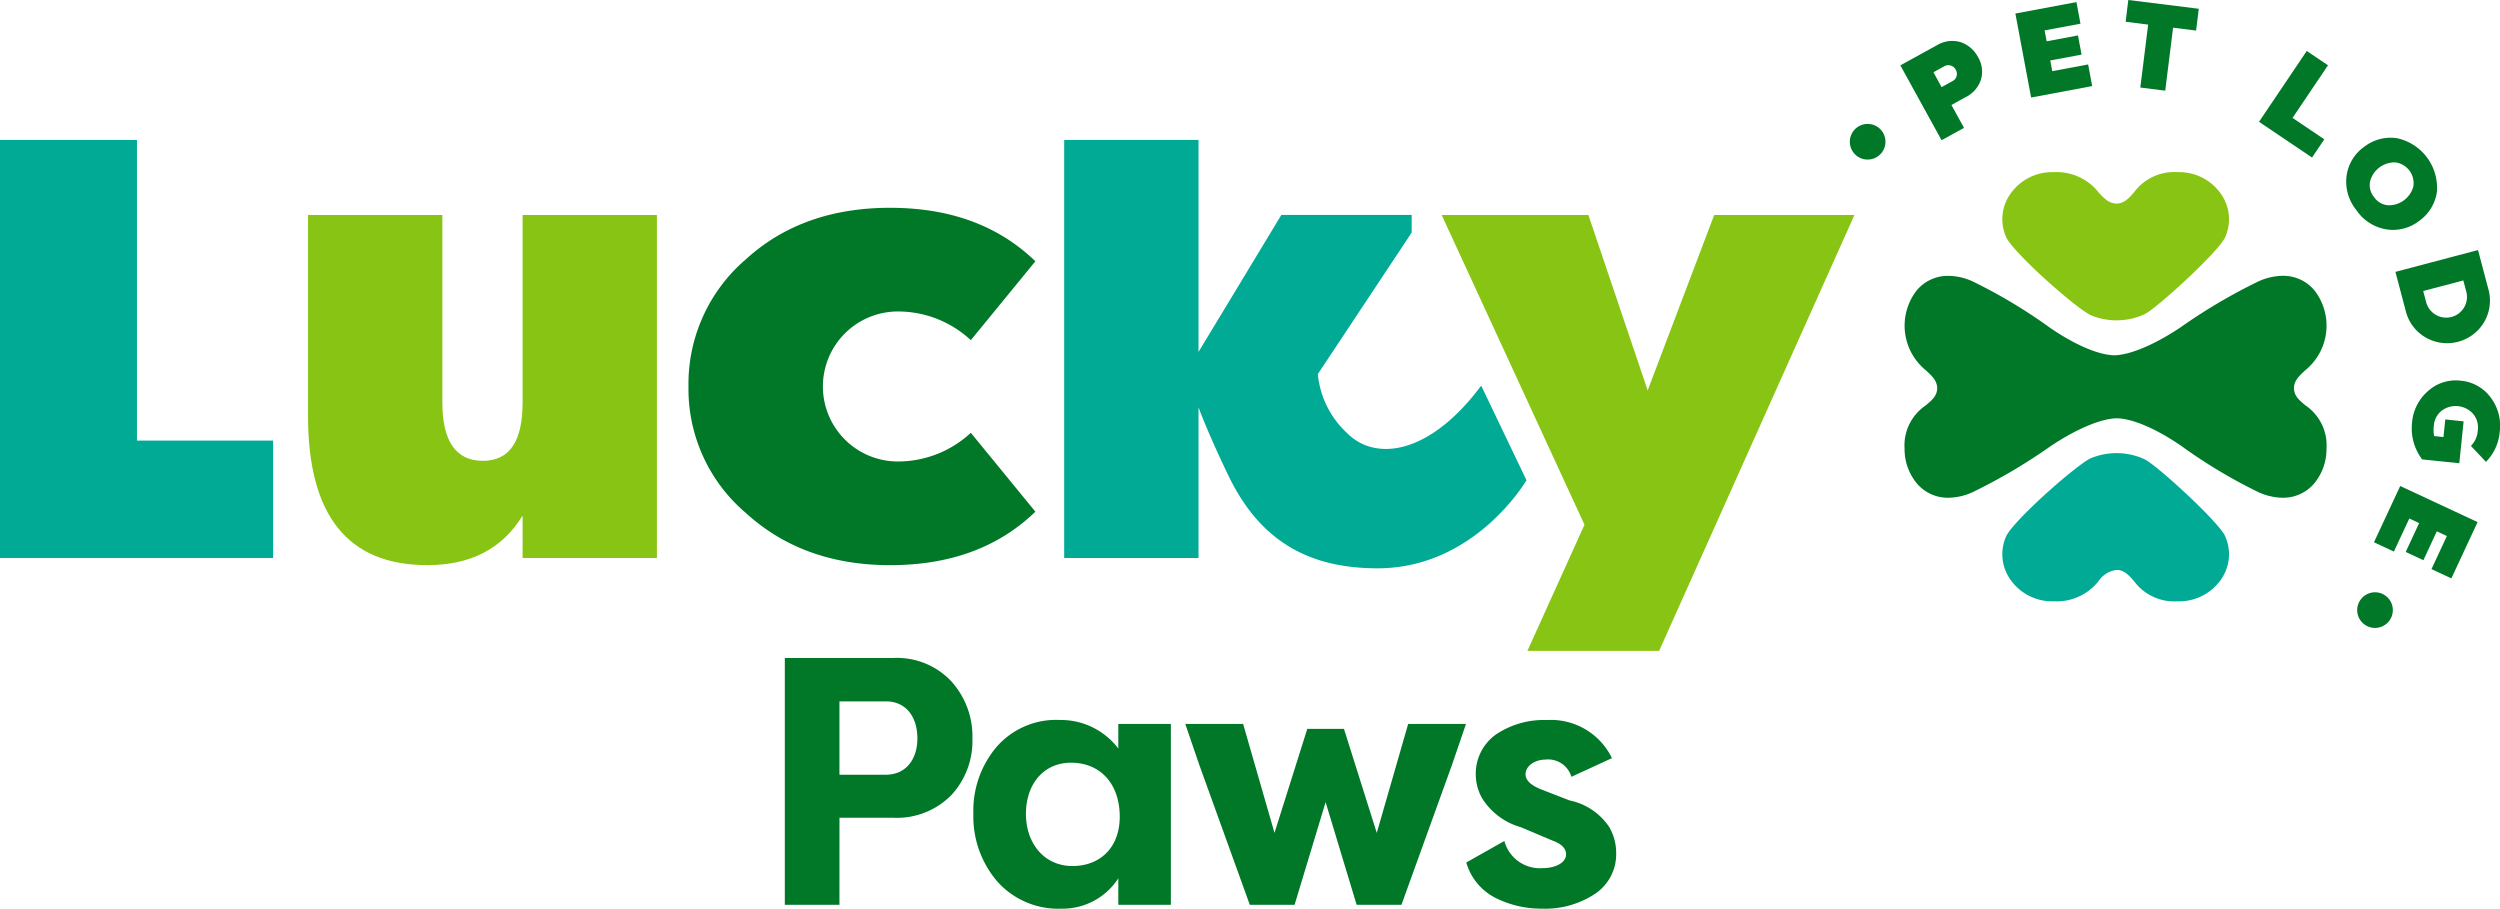 <svg xmlns="http://www.w3.org/2000/svg" width="260.823" height="94.804" viewBox="0 0 260.823 94.804">
  <g id="Grupo_32" data-name="Grupo 32" transform="translate(-1035.781 -850.987)">
    <g id="Grupo_26" data-name="Grupo 26" transform="translate(1117.657 919.635)">
      <path id="Trazado_93" data-name="Trazado 93" d="M1170.093,984.569h-5.7V958.817h11.295a7.785,7.785,0,0,1,6.07,2.427,8.563,8.563,0,0,1,2.208,6,8.3,8.3,0,0,1-2.208,5.887,7.982,7.982,0,0,1-6.07,2.354h-5.592Zm0-13.575h4.856c2.023,0,3.274-1.546,3.274-3.789,0-2.318-1.251-3.863-3.274-3.863h-4.856Z" transform="translate(-1164.39 -958.817)" fill="#007828"/>
      <path id="Trazado_94" data-name="Trazado 94" d="M1210.419,969.392h5.482v18.872h-5.482V985.5a6.917,6.917,0,0,1-5.922,3.165,8.512,8.512,0,0,1-6.7-2.832,10.394,10.394,0,0,1-2.5-7.1,10.278,10.278,0,0,1,2.428-6.953,8.254,8.254,0,0,1,6.659-2.8,7.505,7.505,0,0,1,6.033,2.98Zm-4.782,14.825c2.832,0,4.93-1.877,4.93-5.15,0-3.421-2.023-5.629-5.078-5.629-2.906,0-4.708,2.28-4.708,5.334C1200.781,981.863,1202.694,984.217,1205.637,984.217Z" transform="translate(-1175.622 -962.513)" fill="#007828"/>
      <path id="Trazado_95" data-name="Trazado 95" d="M1239.33,980.99l3.421-10.852h3.826L1250,980.99l3.276-11.367h6.033l-1.472,4.3-5.261,14.569H1247.9l-3.237-10.706-3.237,10.706h-4.672l-5.26-14.569-1.471-4.3h6.033Z" transform="translate(-1188.239 -962.744)" fill="#007828"/>
      <path id="Trazado_96" data-name="Trazado 96" d="M1280.044,981.606a3.836,3.836,0,0,0,3.973,2.833c1.324,0,2.465-.551,2.465-1.436,0-.624-.478-1.1-1.4-1.434l-3.31-1.4a7.02,7.02,0,0,1-4.047-3.016,5.077,5.077,0,0,1-.662-2.391,5.022,5.022,0,0,1,2.1-4.267,8.922,8.922,0,0,1,5.3-1.508,7.072,7.072,0,0,1,6.806,3.974l-4.231,1.949a2.524,2.524,0,0,0-2.685-1.8c-1.067,0-2.1.626-2.1,1.545,0,.625.589,1.178,1.766,1.619l2.832,1.1a6.549,6.549,0,0,1,4.122,2.759,5.305,5.305,0,0,1,.735,2.686,4.96,4.96,0,0,1-2.207,4.3,9.4,9.4,0,0,1-5.519,1.545,10.664,10.664,0,0,1-4.819-1.1,5.971,5.971,0,0,1-3.091-3.716Z" transform="translate(-1204.971 -962.513)" fill="#007828"/>
    </g>
    <g id="Grupo_27" data-name="Grupo 27" transform="translate(1035.781 865.586)">
      <path id="Trazado_97" data-name="Trazado 97" d="M1050.069,873.918v31.367h14.208v12.247h-28.5V873.918Z" transform="translate(-1035.781 -873.918)" fill="#00aa95"/>
      <path id="Trazado_98" data-name="Trazado 98" d="M1100.275,886.215V905.81c0,4.013,1.429,6.054,4.22,6.054s4.15-2.041,4.15-6.054V886.215h14.013V922h-14.013v-4.423c-2.11,3.47-5.445,5.171-9.934,5.171-8.3,0-12.451-5.171-12.451-15.58V886.215Z" transform="translate(-1054.124 -878.386)" fill="#88c413"/>
      <path id="Trazado_99" data-name="Trazado 99" d="M1148.607,903.681a17.112,17.112,0,0,1,5.987-13.266c3.944-3.605,8.979-5.376,15.034-5.376,6.26,0,11.295,1.837,15.172,5.579l-6.736,8.232a11.154,11.154,0,0,0-7.483-2.993,7.825,7.825,0,1,0,0,15.648,11.154,11.154,0,0,0,7.483-2.993l6.736,8.232c-3.878,3.743-8.912,5.579-15.172,5.579-6.056,0-11.09-1.837-15.034-5.445A16.973,16.973,0,0,1,1148.607,903.681Z" transform="translate(-1076.779 -877.959)" fill="#007828"/>
      <path id="Trazado_100" data-name="Trazado 100" d="M1293.528,904.516l6.94-18.3H1315.1l-20.378,45.478h-13.742l5.954-13.162-14.9-32.316h15.307Z" transform="translate(-1121.627 -878.386)" fill="#88c413"/>
      <path id="Trazado_101" data-name="Trazado 101" d="M1253.682,899.552c-5.33,7.165-11,7.978-14.012,4.934a9.636,9.636,0,0,1-3.032-6.138l9.792-14.765v-1.837h-13.6l-8.639,14.288V873.918h-14.015v43.615h14.015V901.818s.983,2.705,3.129,7.142c3.282,6.788,8.344,9.651,15.555,9.651,10.2,0,15.531-9.191,15.531-9.191Z" transform="translate(-1099.15 -873.918)" fill="#00aa95"/>
    </g>
    <g id="Grupo_31" data-name="Grupo 31" transform="translate(1234.045 850.987)">
      <g id="Grupo_29" data-name="Grupo 29">
        <g id="Grupo_28" data-name="Grupo 28">
          <path id="Trazado_102" data-name="Trazado 102" d="M1352.536,864.374l1.313,2.387-2.341,1.29-4.3-7.809,3.792-2.088a3.09,3.09,0,0,1,2.488-.338,3.223,3.223,0,0,1,1.83,1.58,2.937,2.937,0,0,1,.307,2.3,3.116,3.116,0,0,1-1.64,1.877Zm-1.879-3.414.853,1.551,1.205-.663a.844.844,0,0,0,.274-1.14.863.863,0,0,0-1.128-.411Z" transform="translate(-1347.209 -853.422)" fill="#007828"/>
          <path id="Trazado_103" data-name="Trazado 103" d="M1374.068,860.092l-6.371,1.195-1.643-8.762,6.37-1.195.423,2.253-3.743.7.213,1.139,3.267-.613.376,2-3.267.612.209,1.114,3.743-.7Z" transform="translate(-1354.056 -851.112)" fill="#007828"/>
          <path id="Trazado_104" data-name="Trazado 104" d="M1384.4,850.987l7.353.915-.283,2.274-2.4-.3-.818,6.57-2.6-.325.817-6.569-2.349-.293Z" transform="translate(-1360.619 -850.987)" fill="#007828"/>
          <path id="Trazado_105" data-name="Trazado 105" d="M1413.181,860.832l-3.7,5.49,3.314,2.234-1.281,1.9-5.531-3.727,4.979-7.39Z" transform="translate(-1368.566 -854.021)" fill="#007828"/>
          <path id="Trazado_106" data-name="Trazado 106" d="M1421.316,881.089a4.678,4.678,0,0,1-1-3.613,4.437,4.437,0,0,1,1.85-2.986,4.483,4.483,0,0,1,3.414-.881,5.29,5.29,0,0,1,4.146,5.642,4.479,4.479,0,0,1-1.86,2.995,4.432,4.432,0,0,1-3.4.873A4.682,4.682,0,0,1,1421.316,881.089Zm1.847-1.357a1.945,1.945,0,0,0,1.46.87,2.64,2.64,0,0,0,2.647-1.945,2.183,2.183,0,0,0-1.854-2.524,2.64,2.64,0,0,0-2.647,1.945A1.95,1.95,0,0,0,1423.162,879.733Z" transform="translate(-1373.755 -859.189)" fill="#007828"/>
          <path id="Trazado_107" data-name="Trazado 107" d="M1428.338,894.239l8.617-2.276,1.07,4.05a4.4,4.4,0,0,1-.43,3.458,4.487,4.487,0,0,1-6.105,1.613,4.4,4.4,0,0,1-2.082-2.794Zm7.084.894-4.184,1.105.292,1.108a2.165,2.165,0,1,0,4.185-1.105Z" transform="translate(-1376.689 -865.876)" fill="#007828"/>
          <path id="Trazado_108" data-name="Trazado 108" d="M1437.183,920.161a2.506,2.506,0,0,0,.718-1.629,2.173,2.173,0,0,0-.489-1.714,2.437,2.437,0,0,0-3.268-.338,2.177,2.177,0,0,0-.829,1.579,3.6,3.6,0,0,0,.03,1.078l.975.1.19-1.837,1.912.2-.45,4.37-3.876-.4a5.354,5.354,0,0,1-1.061-3.744,4.88,4.88,0,0,1,1.711-3.421,4.318,4.318,0,0,1,3.372-1.048,4.369,4.369,0,0,1,3.1,1.715,4.917,4.917,0,0,1,.964,3.7,5.02,5.02,0,0,1-1.429,3.053Z" transform="translate(-1377.659 -873.641)" fill="#007828"/>
          <path id="Trazado_109" data-name="Trazado 109" d="M1424.82,936.506l2.738-5.872,8.074,3.764-2.736,5.872-2.077-.968,1.608-3.45-1.05-.489-1.4,3.011-1.846-.86,1.4-3.011-1.025-.478-1.608,3.449Z" transform="translate(-1375.41 -879.928)" fill="#007828"/>
        </g>
      </g>
      <g id="Grupo_30" data-name="Grupo 30" transform="translate(0.449 17.963)">
        <path id="Trazado_110" data-name="Trazado 110" d="M1373.072,894.1a7.031,7.031,0,0,0,5.638-.061c1.212-.535,7.712-6.492,8.424-8.008a4.577,4.577,0,0,0-.465-4.63,5.3,5.3,0,0,0-4.481-2.2h0a5.209,5.209,0,0,0-4.539,2.1c-.525.6-1.023,1.174-1.829,1.174s-1.316-.564-1.869-1.161a5.551,5.551,0,0,0-4.674-2.112h0a5.3,5.3,0,0,0-4.481,2.2,4.568,4.568,0,0,0-.479,4.6C1365.077,887.61,1371.3,893.157,1373.072,894.1Z" transform="translate(-1353.719 -879.203)" fill="#88c413"/>
        <path id="Trazado_111" data-name="Trazado 111" d="M1373.072,925.805a7.025,7.025,0,0,1,5.638.061c1.212.535,7.712,6.492,8.424,8.007a4.578,4.578,0,0,1-.465,4.63,5.3,5.3,0,0,1-4.481,2.2h0a5.21,5.21,0,0,1-4.539-2.1c-.525-.6-1.023-1.174-1.829-1.174a2.658,2.658,0,0,0-1.869,1.161,5.551,5.551,0,0,1-4.674,2.112h0a5.3,5.3,0,0,1-4.481-2.2,4.569,4.569,0,0,1-.479-4.6C1365.077,932.3,1371.3,926.749,1373.072,925.805Z" transform="translate(-1353.719 -895.933)" fill="#00aa95"/>
        <path id="Trazado_112" data-name="Trazado 112" d="M1389.754,909.723c-.63-.517-1.225-1-1.225-1.814,0-.793.585-1.324,1.2-1.886a5.992,5.992,0,0,0,.938-8.316,4.231,4.231,0,0,0-3.311-1.523,6.32,6.32,0,0,0-2.5.567,58,58,0,0,0-8.18,4.826c-3.061,2.033-5.48,2.877-6.883,2.9-1.407-.019-3.732-.838-6.674-2.84a54.263,54.263,0,0,0-8.14-4.882,6.315,6.315,0,0,0-2.5-.567,4.237,4.237,0,0,0-3.313,1.523,6,6,0,0,0,.94,8.316c.619.563,1.2,1.094,1.2,1.886,0,.81-.6,1.3-1.225,1.814a5.026,5.026,0,0,0-2.177,4.49,5.613,5.613,0,0,0,1.258,3.6,4.235,4.235,0,0,0,3.313,1.523,6.281,6.281,0,0,0,2.5-.568,57.974,57.974,0,0,0,8.182-4.827c3.061-2.032,5.48-2.876,6.882-2.894,1.407.018,3.733.838,6.676,2.839a54.09,54.09,0,0,0,8.138,4.882,6.3,6.3,0,0,0,2.5.568,4.229,4.229,0,0,0,3.311-1.523,5.6,5.6,0,0,0,1.26-3.6A5.026,5.026,0,0,0,1389.754,909.723Z" transform="translate(-1347.915 -885.373)" fill="#007828"/>
      </g>
    </g>
    <circle id="Elipse_21" data-name="Elipse 21" cx="1.86" cy="1.86" r="1.86" transform="translate(1228.771 863.915)" fill="#007828"/>
    <circle id="Elipse_22" data-name="Elipse 22" cx="1.86" cy="1.86" r="1.86" transform="translate(1281.704 912.779)" fill="#007828"/>
  </g>
</svg>
